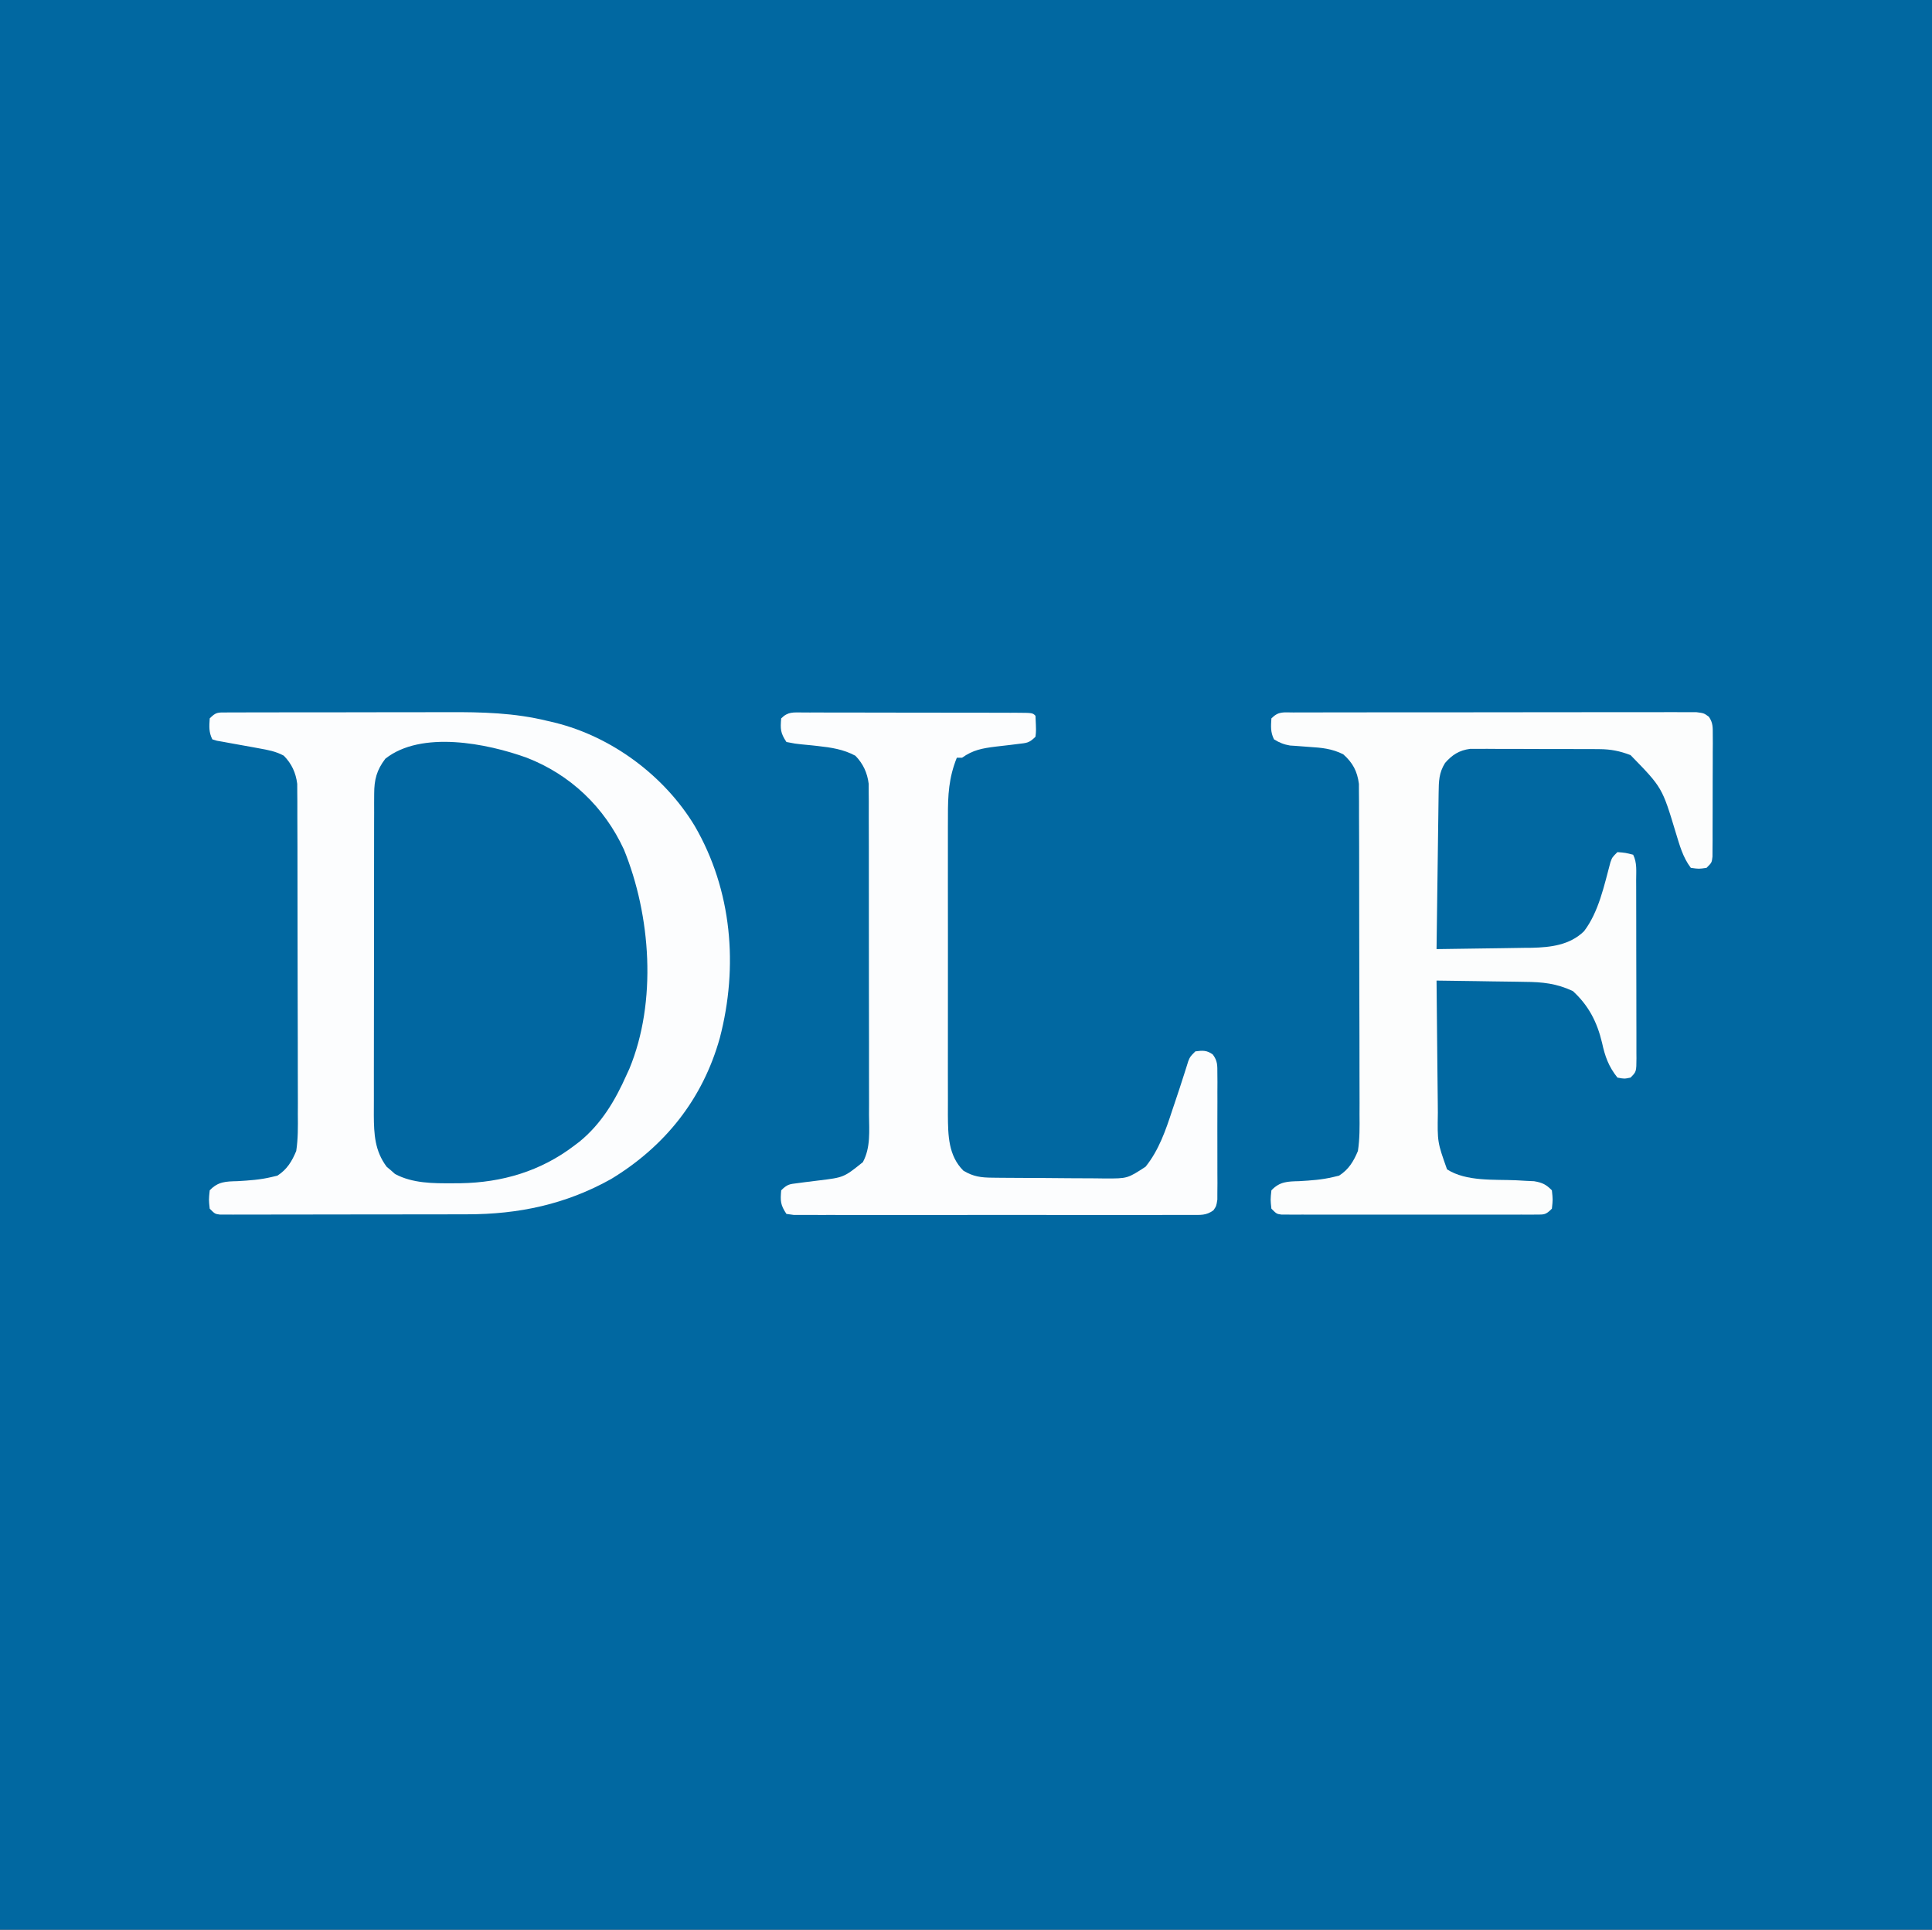 <?xml version="1.0" encoding="UTF-8"?>
<svg version="1.1" xmlns="http://www.w3.org/2000/svg" width="737" height="736">
<rect width="100%" height="100%" fill="#333333" stroke="none"/>
<path d="M0 0 C243.21 0 486.42 0 737 0 C737 242.88 737 485.76 737 736 C493.79 736 250.58 736 0 736 C0 493.12 0 250.24 0 0 Z " fill="#0168A1" transform="translate(0,0)"/>
<path d="M0 0 C1.239 0.008 1.239 0.008 2.503 0.017 C20.831 0.372 37.843 5.39 52 17.312 C52.632 17.832 53.263 18.351 53.914 18.887 C69.172 32.716 76.127 54.875 77.128 74.873 C77.81 98.934 75.994 124.011 60 143.312 C59.186 144.366 59.186 144.366 58.355 145.441 C47.787 158.485 31.348 165.198 15 167.312 C11.395 167.478 7.796 167.498 4.188 167.5 C3.241 167.512 2.294 167.524 1.318 167.537 C-14.393 167.57 -14.393 167.57 -19.875 162.688 C-20.409 162.241 -20.942 161.795 -21.492 161.336 C-26.792 154.224 -26.435 146.349 -26.404 137.863 C-26.41 136.515 -26.417 135.168 -26.425 133.82 C-26.443 130.179 -26.442 126.539 -26.436 122.899 C-26.433 119.852 -26.439 116.805 -26.445 113.759 C-26.459 106.569 -26.457 99.379 -26.446 92.188 C-26.435 84.786 -26.449 77.383 -26.475 69.98 C-26.498 63.609 -26.504 57.238 -26.498 50.866 C-26.495 47.068 -26.497 43.269 -26.515 39.471 C-26.53 35.899 -26.526 32.327 -26.507 28.754 C-26.502 26.828 -26.516 24.903 -26.531 22.977 C-26.472 15.954 -25.831 11.263 -22 5.312 C-15.966 0.284 -7.539 -0.055 0 0 Z " fill="#0167A1" transform="translate(169,283.688)"/>
<path d="M0 0 C0.914 -0.007 1.827 -0.014 2.768 -0.021 C3.774 -0.019 4.78 -0.017 5.816 -0.014 C6.873 -0.019 7.93 -0.024 9.02 -0.029 C12.535 -0.043 16.051 -0.042 19.567 -0.04 C22.015 -0.044 24.462 -0.048 26.91 -0.053 C32.056 -0.061 37.203 -0.06 42.349 -0.055 C48.908 -0.049 55.466 -0.066 62.025 -0.089 C67.09 -0.104 72.155 -0.105 77.221 -0.102 C79.636 -0.102 82.051 -0.107 84.466 -0.118 C97.555 -0.166 109.9 0.112 122.653 3.261 C123.558 3.473 124.463 3.685 125.396 3.904 C147.149 9.295 167.128 24.188 178.653 43.261 C192.906 67.765 195.361 96.878 188.247 124.13 C181.755 147.405 167.354 165.469 146.778 177.948 C129.51 187.603 111.483 191.415 91.841 191.406 C90.278 191.411 90.278 191.411 88.684 191.416 C85.269 191.426 81.854 191.428 78.438 191.429 C76.057 191.432 73.676 191.435 71.294 191.439 C66.319 191.445 61.344 191.447 56.369 191.446 C49.981 191.446 43.592 191.46 37.204 191.477 C32.295 191.488 27.385 191.49 22.476 191.489 C20.119 191.491 17.762 191.495 15.406 191.503 C12.123 191.512 8.842 191.51 5.56 191.504 C4.091 191.512 4.091 191.512 2.592 191.521 C1.702 191.516 0.812 191.512 -0.105 191.508 C-0.88 191.508 -1.656 191.509 -2.455 191.51 C-4.347 191.261 -4.347 191.261 -6.347 189.261 C-6.722 185.823 -6.722 185.823 -6.347 182.261 C-3.145 178.896 -0.217 178.88 4.278 178.761 C8.681 178.509 12.92 178.225 17.216 177.198 C18.331 176.933 18.331 176.933 19.47 176.663 C23.127 174.314 24.993 171.248 26.653 167.261 C27.368 162.61 27.316 158.018 27.268 153.321 C27.272 151.92 27.278 150.52 27.285 149.12 C27.299 145.337 27.282 141.554 27.259 137.771 C27.239 133.804 27.245 129.836 27.247 125.868 C27.247 119.209 27.227 112.55 27.195 105.891 C27.158 98.199 27.149 90.508 27.156 82.817 C27.163 75.405 27.152 67.993 27.132 60.58 C27.124 57.431 27.122 54.283 27.123 51.134 C27.124 47.425 27.11 43.717 27.084 40.008 C27.073 38.003 27.077 35.998 27.082 33.993 C27.071 32.793 27.059 31.593 27.048 30.357 C27.044 29.319 27.04 28.28 27.036 27.21 C26.482 22.944 24.929 19.562 21.911 16.483 C18.85 14.826 15.95 14.313 12.528 13.698 C11.867 13.575 11.205 13.451 10.524 13.323 C7.513 12.762 4.497 12.233 1.481 11.698 C0.589 11.533 -0.303 11.368 -1.222 11.198 C-2.003 11.063 -2.784 10.927 -3.589 10.788 C-4.169 10.614 -4.749 10.44 -5.347 10.261 C-6.728 7.498 -6.538 5.313 -6.347 2.261 C-3.917 -0.169 -3.326 0.009 0 0 Z M60.653 17.636 C57.33 21.997 56.404 25.604 56.392 31.047 C56.385 32.204 56.378 33.36 56.371 34.552 C56.373 35.811 56.376 37.071 56.379 38.369 C56.374 39.717 56.369 41.064 56.363 42.411 C56.35 46.064 56.349 49.717 56.352 53.37 C56.353 56.424 56.348 59.478 56.343 62.532 C56.332 69.741 56.331 76.95 56.337 84.158 C56.344 91.583 56.331 99.008 56.31 106.433 C56.292 112.817 56.286 119.201 56.29 125.585 C56.291 129.393 56.289 133.202 56.275 137.011 C56.262 140.595 56.264 144.179 56.277 147.764 C56.281 149.697 56.269 151.63 56.258 153.563 C56.302 160.904 56.623 167.194 61.161 173.284 C61.695 173.73 62.228 174.176 62.778 174.636 C63.296 175.097 63.815 175.559 64.348 176.034 C71.093 179.624 78.872 179.618 86.341 179.573 C87.306 179.568 88.271 179.563 89.266 179.558 C105.185 179.299 119.869 174.981 132.653 165.261 C133.342 164.737 134.03 164.214 134.739 163.675 C143.046 156.896 148.348 147.965 152.653 138.261 C153.013 137.478 153.372 136.696 153.743 135.89 C164.336 110.267 161.931 77.43 151.653 52.261 C144.189 36.063 131.203 23.703 114.595 17.261 C99.48 11.792 74.377 6.771 60.653 17.636 Z " fill="#FCFDFE" transform="translate(86.347,271.739)"/>
<path d="M0 0 C0.665 -0.004 1.33 -0.008 2.016 -0.012 C4.255 -0.022 6.494 -0.018 8.734 -0.014 C10.335 -0.018 11.937 -0.023 13.538 -0.029 C17.895 -0.043 22.253 -0.043 26.61 -0.041 C30.243 -0.04 33.877 -0.045 37.51 -0.049 C46.08 -0.061 54.649 -0.061 63.219 -0.055 C72.069 -0.049 80.919 -0.061 89.769 -0.083 C97.359 -0.1 104.948 -0.106 112.538 -0.103 C117.075 -0.101 121.612 -0.104 126.149 -0.118 C130.414 -0.13 134.68 -0.128 138.945 -0.115 C140.513 -0.113 142.081 -0.116 143.649 -0.124 C145.785 -0.134 147.92 -0.126 150.056 -0.114 C151.253 -0.114 152.449 -0.114 153.682 -0.114 C156.592 0.261 156.592 0.261 158.477 1.634 C160.075 3.967 159.966 5.715 159.964 8.527 C159.97 9.601 159.976 10.675 159.983 11.782 C159.969 13.522 159.969 13.522 159.955 15.296 C159.956 17.08 159.956 17.08 159.956 18.901 C159.954 21.417 159.944 23.933 159.928 26.448 C159.904 30.311 159.907 34.173 159.914 38.036 C159.908 40.477 159.901 42.918 159.892 45.358 C159.893 46.52 159.894 47.681 159.895 48.878 C159.886 49.949 159.876 51.02 159.866 52.124 C159.862 53.07 159.857 54.016 159.852 54.99 C159.592 57.261 159.592 57.261 157.592 59.261 C154.654 59.698 154.654 59.698 151.592 59.261 C148.525 55.224 147.309 50.598 145.842 45.823 C140.662 28.631 140.662 28.631 128.592 16.261 C124.482 14.695 121.056 14.006 116.666 13.986 C115.521 13.977 114.376 13.967 113.197 13.957 C111.975 13.958 110.753 13.959 109.494 13.96 C108.227 13.956 106.96 13.951 105.654 13.947 C102.981 13.941 100.307 13.94 97.633 13.945 C94.215 13.951 90.797 13.934 87.378 13.911 C84.104 13.892 80.83 13.896 77.556 13.897 C76.332 13.888 75.108 13.879 73.847 13.87 C72.135 13.879 72.135 13.879 70.388 13.888 C69.387 13.888 68.386 13.887 67.354 13.886 C63.223 14.446 60.564 16.15 57.842 19.261 C55.471 23.054 55.445 26.285 55.386 30.66 C55.376 31.304 55.366 31.948 55.356 32.612 C55.325 34.738 55.3 36.865 55.275 38.991 C55.255 40.467 55.234 41.942 55.212 43.418 C55.157 47.299 55.108 51.18 55.059 55.062 C55.009 59.023 54.953 62.985 54.898 66.946 C54.791 74.718 54.689 82.489 54.592 90.261 C60.693 90.191 66.795 90.103 72.896 89.998 C74.969 89.965 77.041 89.937 79.114 89.914 C82.105 89.88 85.096 89.828 88.088 89.772 C89.004 89.766 89.92 89.76 90.863 89.753 C98.157 89.589 105.41 88.726 110.842 83.448 C116.463 76.099 118.539 65.957 120.916 57.151 C121.592 55.261 121.592 55.261 123.592 53.261 C126.654 53.511 126.654 53.511 129.592 54.261 C131.123 57.324 130.739 60.53 130.737 63.892 C130.74 64.679 130.744 65.466 130.747 66.277 C130.757 68.886 130.758 71.495 130.76 74.104 C130.763 75.913 130.766 77.721 130.77 79.53 C130.776 83.323 130.777 87.116 130.777 90.909 C130.777 95.778 130.79 100.647 130.808 105.517 C130.819 109.252 130.821 112.987 130.82 116.722 C130.821 118.518 130.826 120.314 130.834 122.109 C130.843 124.616 130.841 127.123 130.834 129.63 C130.84 130.377 130.846 131.124 130.852 131.894 C130.82 137.032 130.82 137.032 128.592 139.261 C126.217 139.761 126.217 139.761 123.592 139.261 C120.208 135.005 118.865 131.216 117.717 125.948 C115.833 118.051 112.607 111.78 106.592 106.261 C100.352 103.341 95.016 102.796 88.185 102.749 C86.737 102.722 86.737 102.722 85.26 102.695 C82.204 102.641 79.148 102.607 76.092 102.573 C74.008 102.54 71.925 102.506 69.842 102.47 C64.758 102.385 59.675 102.318 54.592 102.261 C54.653 110.32 54.73 118.378 54.827 126.437 C54.872 130.18 54.911 133.922 54.938 137.665 C54.964 141.283 55.005 144.901 55.055 148.519 C55.071 149.893 55.083 151.268 55.089 152.642 C54.909 163.863 54.909 163.863 58.592 174.261 C66.01 179.007 76.615 178.037 85.082 178.433 C86.246 178.5 87.411 178.567 88.611 178.636 C90.19 178.709 90.19 178.709 91.802 178.784 C94.924 179.317 96.382 180.006 98.592 182.261 C98.967 185.823 98.967 185.823 98.592 189.261 C96.201 191.651 95.707 191.511 92.454 191.515 C91.154 191.523 91.154 191.523 89.828 191.532 C88.876 191.528 87.923 191.524 86.941 191.519 C85.439 191.525 85.439 191.525 83.906 191.53 C80.582 191.539 77.259 191.533 73.935 191.526 C71.634 191.528 69.332 191.53 67.03 191.532 C62.202 191.535 57.373 191.531 52.544 191.521 C46.343 191.51 40.142 191.517 33.941 191.529 C29.187 191.536 24.432 191.534 19.678 191.528 C17.391 191.527 15.104 191.529 12.817 191.533 C9.625 191.538 6.434 191.531 3.242 191.519 C2.289 191.524 1.336 191.528 0.355 191.532 C-0.512 191.526 -1.378 191.52 -2.271 191.515 C-3.404 191.514 -3.404 191.514 -4.559 191.512 C-6.408 191.261 -6.408 191.261 -8.408 189.261 C-8.783 185.823 -8.783 185.823 -8.408 182.261 C-5.207 178.896 -2.279 178.88 2.217 178.761 C6.619 178.509 10.859 178.225 15.154 177.198 C16.27 176.933 16.27 176.933 17.408 176.663 C21.066 174.314 22.932 171.248 24.592 167.261 C25.307 162.61 25.255 158.018 25.207 153.321 C25.21 151.92 25.216 150.52 25.224 149.12 C25.238 145.337 25.221 141.554 25.197 137.771 C25.177 133.804 25.183 129.836 25.185 125.868 C25.185 119.209 25.166 112.55 25.134 105.891 C25.097 98.199 25.088 90.508 25.095 82.817 C25.101 75.405 25.09 67.993 25.071 60.58 C25.063 57.431 25.06 54.283 25.062 51.134 C25.062 47.425 25.048 43.717 25.022 40.008 C25.012 38.003 25.016 35.998 25.02 33.993 C25.009 32.793 24.998 31.593 24.986 30.357 C24.982 29.319 24.979 28.28 24.975 27.21 C24.349 22.392 22.613 19.171 19.006 15.956 C14.621 13.779 10.801 13.441 5.967 13.136 C4.286 13.015 2.607 12.888 0.928 12.753 C-0.178 12.681 -0.178 12.681 -1.305 12.608 C-3.681 12.216 -5.357 11.514 -7.408 10.261 C-8.79 7.498 -8.599 5.313 -8.408 2.261 C-5.615 -0.532 -3.915 0.007 0 0 Z " fill="#FCFDFD" transform="translate(493.408,271.739)"/>
<path d="M0 0 C0.87 0.006 1.74 0.011 2.637 0.017 C3.553 0.015 4.468 0.013 5.411 0.011 C8.447 0.008 11.483 0.018 14.52 0.029 C16.622 0.031 18.724 0.031 20.826 0.031 C25.236 0.032 29.645 0.041 34.054 0.054 C39.719 0.071 45.385 0.075 51.05 0.074 C55.392 0.074 59.733 0.08 64.075 0.087 C66.164 0.09 68.254 0.092 70.344 0.093 C73.258 0.095 76.172 0.104 79.086 0.115 C79.958 0.114 80.831 0.114 81.729 0.113 C87.682 0.145 87.682 0.145 88.797 1.26 C89.07 6.996 89.07 6.996 88.797 9.26 C86.402 11.655 85.475 11.628 82.184 12.006 C81.265 12.121 80.347 12.237 79.4 12.356 C77.468 12.582 75.536 12.806 73.604 13.028 C68.612 13.659 64.981 14.262 60.797 17.26 C60.137 17.26 59.477 17.26 58.797 17.26 C55.721 24.886 55.369 31.543 55.409 39.715 C55.405 41.051 55.399 42.388 55.393 43.724 C55.379 47.33 55.384 50.935 55.394 54.54 C55.402 58.328 55.394 62.115 55.39 65.903 C55.384 72.261 55.391 78.619 55.406 84.977 C55.422 92.31 55.417 99.643 55.4 106.976 C55.387 113.291 55.385 119.606 55.393 125.922 C55.397 129.685 55.398 133.448 55.388 137.212 C55.379 140.751 55.385 144.29 55.403 147.83 C55.409 149.735 55.4 151.641 55.39 153.546 C55.447 161.304 55.549 169.012 61.297 174.76 C65.116 177.051 67.994 177.394 72.366 177.437 C73.508 177.45 74.65 177.463 75.826 177.476 C77.06 177.483 78.295 177.491 79.566 177.498 C81.47 177.51 81.47 177.51 83.412 177.523 C86.099 177.537 88.786 177.548 91.474 177.555 C94.907 177.566 98.34 177.601 101.773 177.64 C105.058 177.673 108.343 177.677 111.629 177.686 C113.471 177.712 113.471 177.712 115.351 177.739 C123.902 177.753 123.902 177.753 130.797 173.26 C135.881 166.956 138.5 159.303 140.984 151.697 C141.314 150.721 141.643 149.745 141.982 148.738 C143.227 145.038 144.458 141.335 145.631 137.612 C145.888 136.806 146.145 136 146.41 135.17 C146.741 134.107 146.741 134.107 147.079 133.022 C147.797 131.26 147.797 131.26 149.797 129.26 C152.567 128.905 154.13 128.779 156.433 130.44 C158.301 132.932 158.178 134.595 158.185 137.694 C158.195 138.805 158.204 139.916 158.214 141.061 C158.205 142.861 158.205 142.861 158.195 144.697 C158.2 146.545 158.2 146.545 158.204 148.43 C158.207 151.703 158.195 154.977 158.178 158.251 C158.172 160.258 158.178 162.265 158.188 164.273 C158.207 168.123 158.204 171.972 158.195 175.822 C158.201 177.022 158.207 178.223 158.214 179.459 C158.2 181.126 158.2 181.126 158.185 182.826 C158.183 183.805 158.18 184.785 158.178 185.793 C157.797 188.26 157.797 188.26 156.677 189.89 C153.909 191.907 151.739 191.638 148.337 191.641 C147.35 191.648 147.35 191.648 146.342 191.655 C144.13 191.667 141.92 191.658 139.709 191.648 C138.125 191.652 136.542 191.658 134.959 191.664 C130.655 191.678 126.352 191.672 122.048 191.663 C117.55 191.655 113.052 191.662 108.554 191.667 C101 191.673 93.447 191.665 85.894 191.651 C77.152 191.635 68.411 191.64 59.669 191.657 C52.172 191.67 44.675 191.672 37.177 191.664 C32.696 191.66 28.215 191.659 23.733 191.669 C19.522 191.677 15.31 191.672 11.099 191.654 C9.55 191.65 8.001 191.651 6.452 191.658 C4.344 191.666 2.237 191.656 0.129 191.641 C-1.052 191.64 -2.234 191.639 -3.451 191.637 C-4.359 191.513 -5.267 191.388 -6.203 191.26 C-8.505 187.807 -8.548 186.313 -8.203 182.26 C-5.867 179.924 -5.068 179.905 -1.879 179.514 C-1.015 179.398 -0.15 179.283 0.74 179.164 C2.55 178.939 4.36 178.715 6.17 178.492 C15.698 177.333 15.698 177.333 22.96 171.509 C25.968 165.898 25.345 159.633 25.299 153.434 C25.302 152.033 25.308 150.633 25.315 149.233 C25.329 145.446 25.318 141.659 25.301 137.872 C25.287 133.902 25.294 129.931 25.297 125.961 C25.3 119.296 25.287 112.631 25.263 105.965 C25.237 98.267 25.235 90.568 25.247 82.869 C25.258 75.452 25.251 68.036 25.237 60.619 C25.232 57.467 25.232 54.315 25.236 51.163 C25.241 47.451 25.231 43.738 25.209 40.026 C25.201 38.019 25.208 36.011 25.215 34.004 C25.205 32.802 25.195 31.601 25.185 30.363 C25.182 29.323 25.18 28.283 25.177 27.212 C24.631 22.973 23.083 19.594 20.109 16.51 C15.572 14.057 10.848 13.354 5.789 12.799 C5.073 12.719 4.356 12.639 3.618 12.557 C2.166 12.402 0.712 12.26 -0.743 12.133 C-2.789 11.92 -2.789 11.92 -6.203 11.26 C-8.505 7.807 -8.548 6.313 -8.203 2.26 C-5.552 -0.391 -3.606 0.019 0 0 Z " fill="#FCFDFE" transform="translate(306.203,271.74)"/>
</svg>
